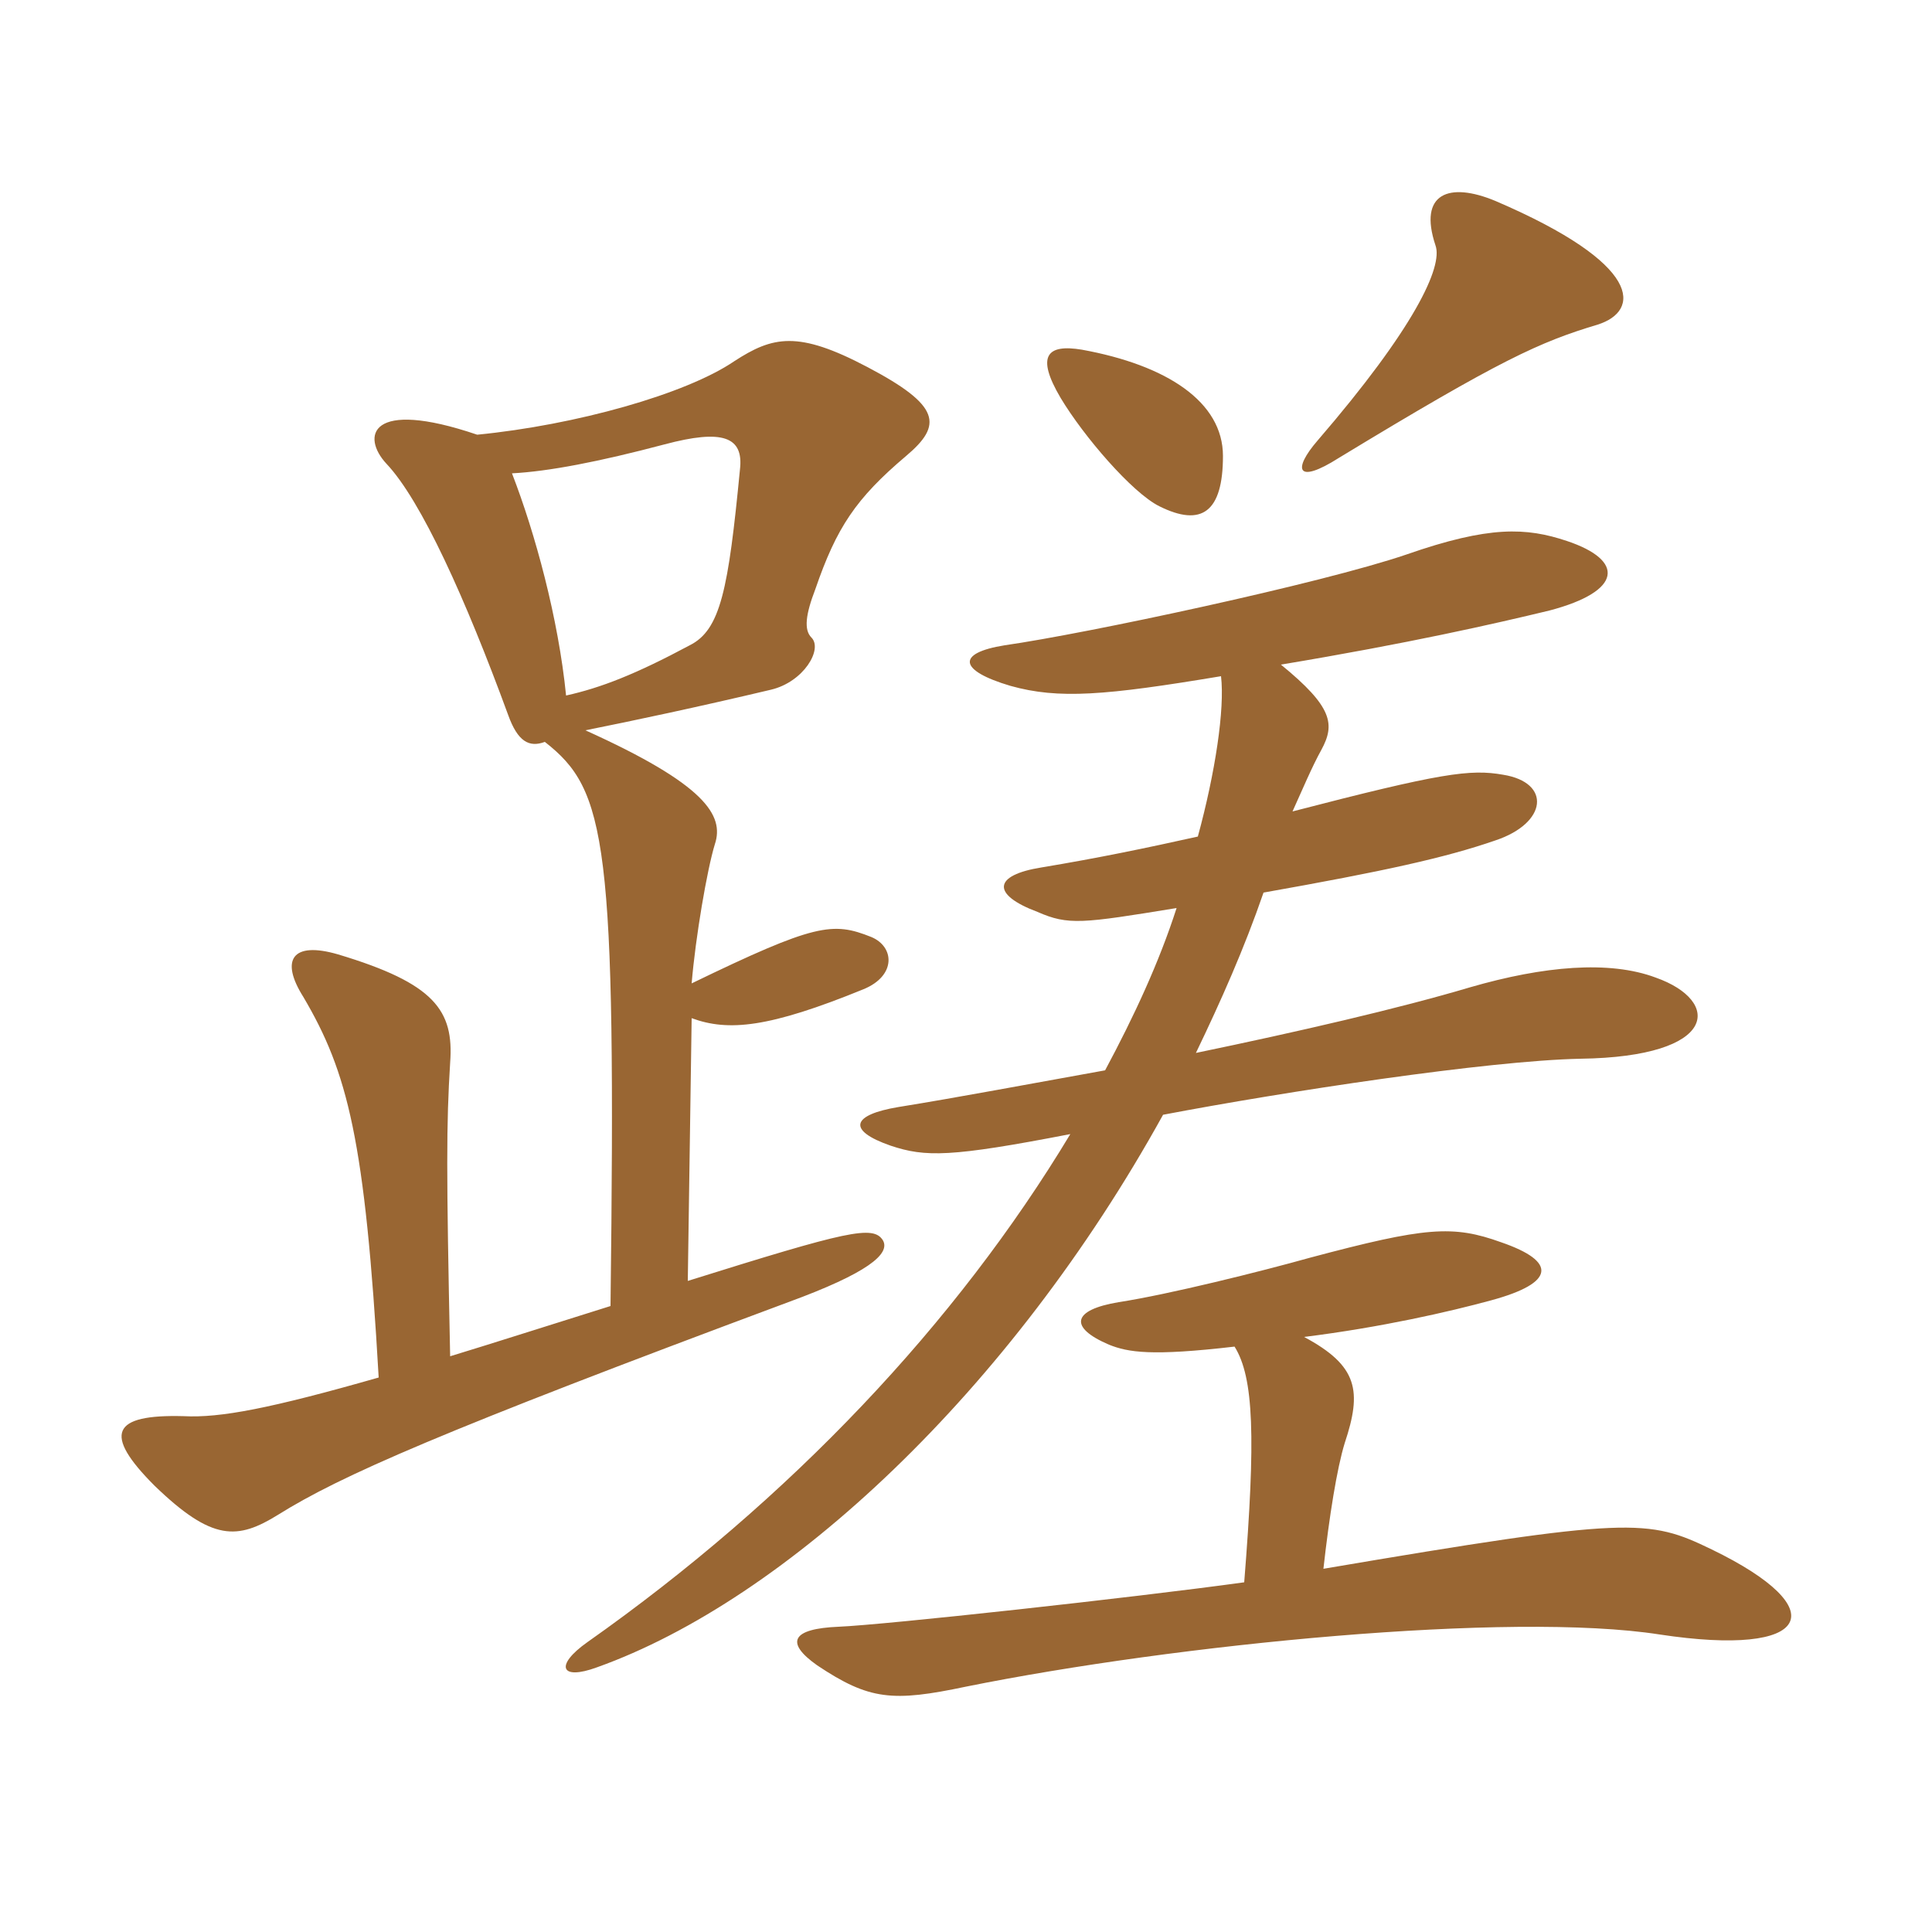 <svg xmlns="http://www.w3.org/2000/svg" xmlns:xlink="http://www.w3.org/1999/xlink" width="150" height="150"><path fill="#996633" padding="10" d="M124.05 25.20C127.35 24.15 127.65 20.55 116.10 15.60C112.50 14.10 110.10 15 111.45 19.05C112.05 20.70 109.80 25.50 102.30 34.20C100.35 36.45 100.65 37.65 103.95 35.55C116.55 27.90 119.55 26.55 124.05 25.20ZM94.95 35.40C94.95 31.20 90.60 28.35 84 27.15C81.30 26.70 80.40 27.60 82.35 30.90C84.15 33.90 87.90 38.25 90 39.30C93.30 40.95 94.95 39.75 94.95 35.40ZM70.35 35.40C73.20 33 73.05 31.50 67.35 28.50C61.95 25.65 60 26.10 57 28.05C53.25 30.60 44.70 33 37.05 33.75C28.65 30.90 28.05 33.90 30 36C32.70 38.85 36.15 46.50 39.45 55.50C40.20 57.60 41.10 58.05 42.30 57.60C47.10 61.35 47.85 65.25 47.40 101.40C42.60 102.90 38.40 104.25 34.95 105.30C34.65 90.90 34.65 87.30 34.95 82.50C35.25 78.45 33.75 76.35 26.25 74.10C22.65 73.05 21.75 74.55 23.55 77.40C27 83.25 28.35 88.50 29.40 106.95C21 109.35 17.10 110.10 14.25 109.95C8.70 109.80 7.95 111.30 12 115.35C16.50 119.70 18.45 119.55 21.60 117.60C26.40 114.60 34.20 111.15 61.20 101.10C67.35 98.85 69.15 97.35 68.55 96.30C67.80 95.10 65.85 95.55 53.40 99.45L53.70 79.05C56.55 80.10 59.70 79.80 67.05 76.80C69.60 75.75 69.45 73.50 67.65 72.75C64.65 71.55 63.30 71.70 53.70 76.35C54 72.75 54.90 67.50 55.50 65.55C56.25 63.30 54.75 60.90 45.45 56.70C49.20 55.95 54.15 54.90 59.85 53.55C62.40 52.95 63.90 50.40 63 49.50C62.40 48.90 62.55 47.70 63.30 45.75C64.95 40.95 66.45 38.70 70.35 35.40ZM128.55 75.90C124.95 74.55 119.85 75 114.15 76.65C108.60 78.30 100.80 80.10 92.85 81.75C94.80 77.70 96.60 73.65 98.10 69.30C107.40 67.65 112.20 66.60 116.10 65.25C120.15 63.90 120.45 60.75 116.70 60.15C114.15 59.70 111.90 60 100.35 63C101.10 61.35 101.85 59.55 102.60 58.20C103.65 56.25 103.50 54.90 99.45 51.60C109.35 49.95 115.95 48.45 120.30 47.40C126 45.90 126.15 43.50 121.65 42C118.50 40.95 115.65 40.80 109.20 43.05C102.60 45.30 84.30 49.20 78 50.10C74.25 50.70 74.40 52.05 78.45 53.25C82.20 54.30 85.80 54 94.80 52.50C95.10 55.05 94.35 60 93 64.95C88.95 65.85 85.35 66.60 80.85 67.35C77.10 67.95 76.95 69.45 80.55 70.80C82.95 71.85 84 71.70 91.35 70.50C90 74.70 88.05 78.90 85.80 83.10C79.95 84.15 74.40 85.20 69.75 85.95C66.15 86.55 65.70 87.75 69.15 88.95C71.85 89.85 73.80 89.85 83.10 88.05C74.25 102.75 61.35 116.40 45.60 127.50C43.05 129.30 43.50 130.50 46.35 129.45C61.05 124.20 78.45 108 90.30 86.55C99.75 84.75 115.50 82.35 122.70 82.20C133.50 82.05 133.65 77.70 128.55 75.90ZM132.90 120.30C127.95 117.90 126.60 117.75 102.75 121.80C103.20 117.75 103.80 114 104.40 112.05C105.75 108 105.45 106.05 101.25 103.80C107.25 103.05 112.50 101.85 115.80 100.95C120.75 99.60 120.90 97.95 116.55 96.45C112.80 95.10 110.70 95.25 101.70 97.65C97.95 98.70 90.75 100.50 86.85 101.10C83.25 101.70 82.95 103.05 86.10 104.40C87.60 105 89.40 105.30 95.85 104.55C97.35 106.95 97.50 111.60 96.60 122.85C87.90 124.05 68.70 126.15 65.10 126.30C61.50 126.45 60.90 127.50 63.45 129.30C67.50 132 69.30 132.15 75 130.95C91.35 127.65 117.30 125.10 128.85 126.90C140.70 128.70 142.50 124.95 132.90 120.30ZM57.45 36.45C56.55 45.75 55.95 48.90 53.55 50.10C49.35 52.35 46.65 53.40 43.95 54C43.35 48 41.55 41.40 39.75 36.75C42.60 36.60 46.50 35.85 51.60 34.50C56.10 33.30 57.75 33.90 57.45 36.45Z"/></svg>